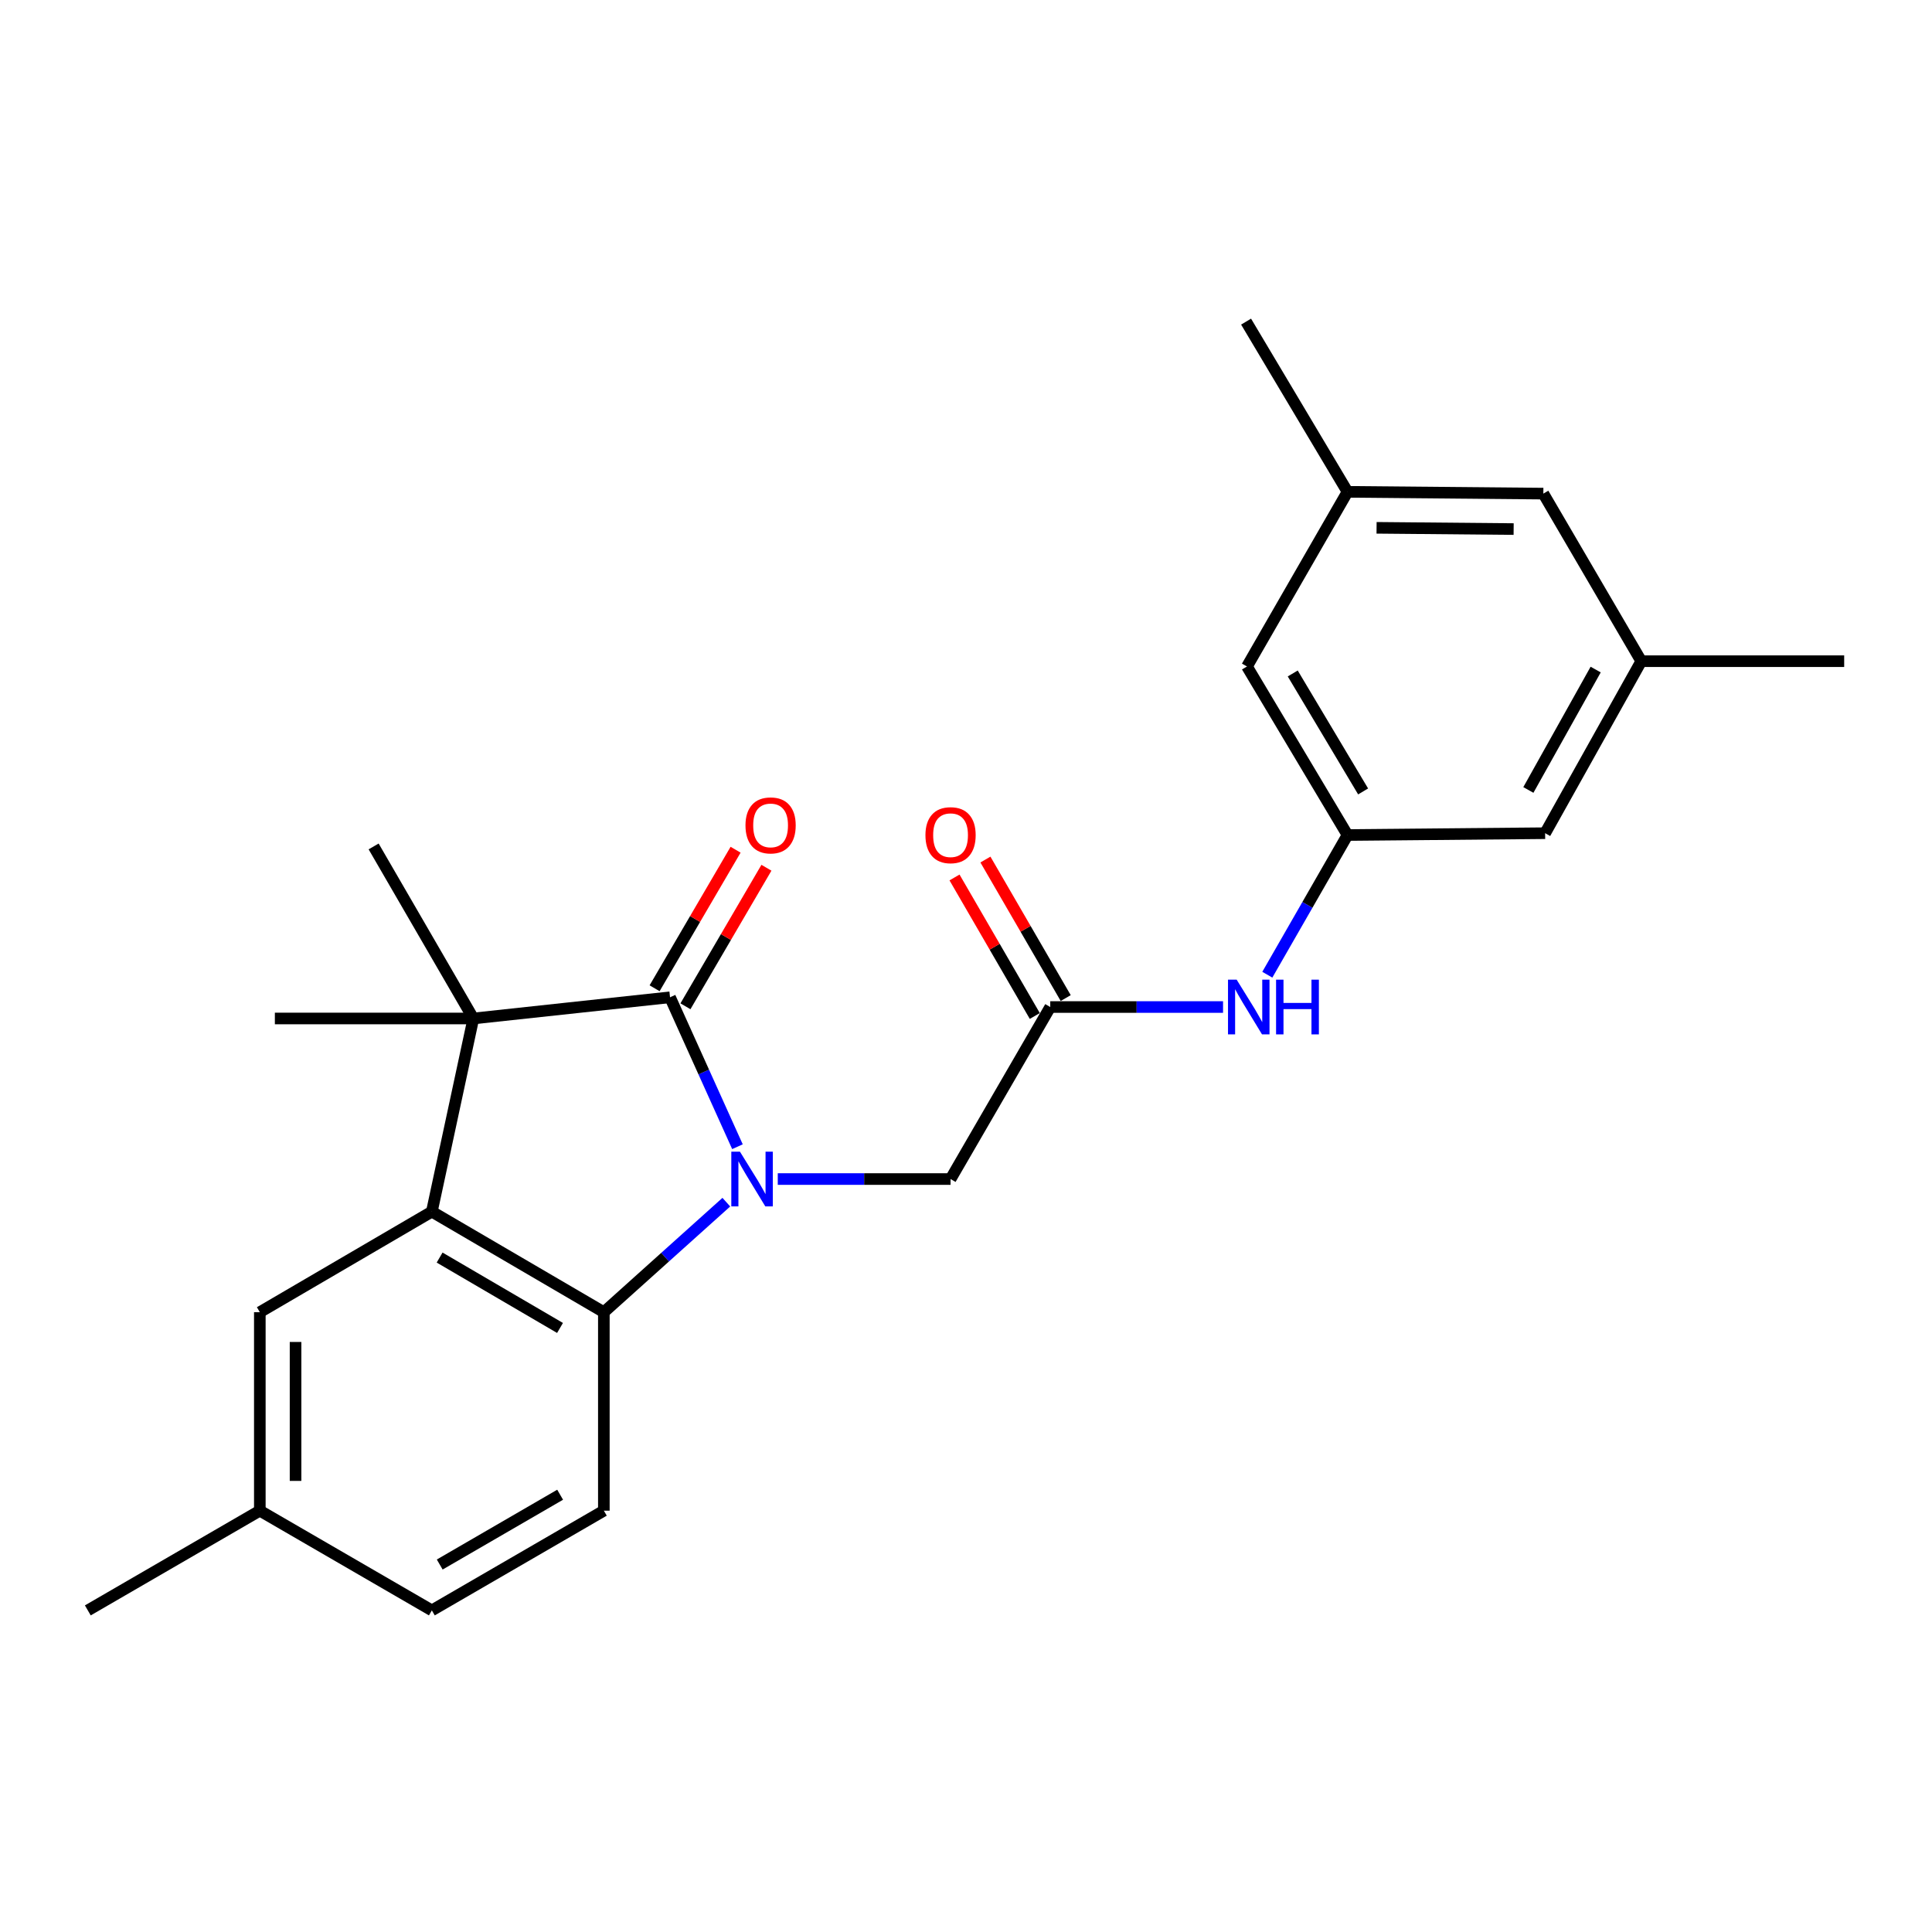 <?xml version='1.0' encoding='iso-8859-1'?>
<svg version='1.1' baseProfile='full'
              xmlns='http://www.w3.org/2000/svg'
                      xmlns:rdkit='http://www.rdkit.org/xml'
                      xmlns:xlink='http://www.w3.org/1999/xlink'
                  xml:space='preserve'
width='1000px' height='1000px' viewBox='0 0 1000 1000'>
<!-- END OF HEADER -->
<rect style='opacity:1.0;fill:#FFFFFF;stroke:none' width='1000' height='1000' x='0' y='0'> </rect>
<path class='bond-0' d='M 381.708,593.534 L 364.256,554.862' style='fill:none;fill-rule:evenodd;stroke:#0000FF;stroke-width:6px;stroke-linecap:butt;stroke-linejoin:miter;stroke-opacity:1' />
<path class='bond-0' d='M 364.256,554.862 L 346.803,516.191' style='fill:none;fill-rule:evenodd;stroke:#000000;stroke-width:6px;stroke-linecap:butt;stroke-linejoin:miter;stroke-opacity:1' />
<path class='bond-3' d='M 375.945,622.239 L 344.249,650.713' style='fill:none;fill-rule:evenodd;stroke:#0000FF;stroke-width:6px;stroke-linecap:butt;stroke-linejoin:miter;stroke-opacity:1' />
<path class='bond-3' d='M 344.249,650.713 L 312.552,679.188' style='fill:none;fill-rule:evenodd;stroke:#000000;stroke-width:6px;stroke-linecap:butt;stroke-linejoin:miter;stroke-opacity:1' />
<path class='bond-4' d='M 402.572,610.274 L 447.29,610.274' style='fill:none;fill-rule:evenodd;stroke:#0000FF;stroke-width:6px;stroke-linecap:butt;stroke-linejoin:miter;stroke-opacity:1' />
<path class='bond-4' d='M 447.29,610.274 L 492.007,610.274' style='fill:none;fill-rule:evenodd;stroke:#000000;stroke-width:6px;stroke-linecap:butt;stroke-linejoin:miter;stroke-opacity:1' />
<path class='bond-1' d='M 346.803,516.191 L 245.005,527.163' style='fill:none;fill-rule:evenodd;stroke:#000000;stroke-width:6px;stroke-linecap:butt;stroke-linejoin:miter;stroke-opacity:1' />
<path class='bond-9' d='M 354.786,520.857 L 375.745,485.002' style='fill:none;fill-rule:evenodd;stroke:#000000;stroke-width:6px;stroke-linecap:butt;stroke-linejoin:miter;stroke-opacity:1' />
<path class='bond-9' d='M 375.745,485.002 L 396.705,449.146' style='fill:none;fill-rule:evenodd;stroke:#FF0000;stroke-width:6px;stroke-linecap:butt;stroke-linejoin:miter;stroke-opacity:1' />
<path class='bond-9' d='M 338.821,511.525 L 359.781,475.669' style='fill:none;fill-rule:evenodd;stroke:#000000;stroke-width:6px;stroke-linecap:butt;stroke-linejoin:miter;stroke-opacity:1' />
<path class='bond-9' d='M 359.781,475.669 L 380.741,439.814' style='fill:none;fill-rule:evenodd;stroke:#FF0000;stroke-width:6px;stroke-linecap:butt;stroke-linejoin:miter;stroke-opacity:1' />
<path class='bond-19' d='M 245.005,527.163 L 193.391,438.113' style='fill:none;fill-rule:evenodd;stroke:#000000;stroke-width:6px;stroke-linecap:butt;stroke-linejoin:miter;stroke-opacity:1' />
<path class='bond-20' d='M 245.005,527.163 L 142.271,527.163' style='fill:none;fill-rule:evenodd;stroke:#000000;stroke-width:6px;stroke-linecap:butt;stroke-linejoin:miter;stroke-opacity:1' />
<path class='bond-24' d='M 245.005,527.163 L 223.523,627.143' style='fill:none;fill-rule:evenodd;stroke:#000000;stroke-width:6px;stroke-linecap:butt;stroke-linejoin:miter;stroke-opacity:1' />
<path class='bond-2' d='M 223.523,627.143 L 312.552,679.188' style='fill:none;fill-rule:evenodd;stroke:#000000;stroke-width:6px;stroke-linecap:butt;stroke-linejoin:miter;stroke-opacity:1' />
<path class='bond-2' d='M 227.545,650.914 L 289.865,687.346' style='fill:none;fill-rule:evenodd;stroke:#000000;stroke-width:6px;stroke-linecap:butt;stroke-linejoin:miter;stroke-opacity:1' />
<path class='bond-10' d='M 223.523,627.143 L 134.484,679.188' style='fill:none;fill-rule:evenodd;stroke:#000000;stroke-width:6px;stroke-linecap:butt;stroke-linejoin:miter;stroke-opacity:1' />
<path class='bond-6' d='M 312.552,679.188 L 312.552,781.922' style='fill:none;fill-rule:evenodd;stroke:#000000;stroke-width:6px;stroke-linecap:butt;stroke-linejoin:miter;stroke-opacity:1' />
<path class='bond-5' d='M 492.007,610.274 L 543.61,521.235' style='fill:none;fill-rule:evenodd;stroke:#000000;stroke-width:6px;stroke-linecap:butt;stroke-linejoin:miter;stroke-opacity:1' />
<path class='bond-7' d='M 543.61,521.235 L 588.328,521.235' style='fill:none;fill-rule:evenodd;stroke:#000000;stroke-width:6px;stroke-linecap:butt;stroke-linejoin:miter;stroke-opacity:1' />
<path class='bond-7' d='M 588.328,521.235 L 633.046,521.235' style='fill:none;fill-rule:evenodd;stroke:#0000FF;stroke-width:6px;stroke-linecap:butt;stroke-linejoin:miter;stroke-opacity:1' />
<path class='bond-11' d='M 551.61,516.598 L 530.831,480.75' style='fill:none;fill-rule:evenodd;stroke:#000000;stroke-width:6px;stroke-linecap:butt;stroke-linejoin:miter;stroke-opacity:1' />
<path class='bond-11' d='M 530.831,480.75 L 510.053,444.902' style='fill:none;fill-rule:evenodd;stroke:#FF0000;stroke-width:6px;stroke-linecap:butt;stroke-linejoin:miter;stroke-opacity:1' />
<path class='bond-11' d='M 535.611,525.872 L 514.833,490.023' style='fill:none;fill-rule:evenodd;stroke:#000000;stroke-width:6px;stroke-linecap:butt;stroke-linejoin:miter;stroke-opacity:1' />
<path class='bond-11' d='M 514.833,490.023 L 494.054,454.175' style='fill:none;fill-rule:evenodd;stroke:#FF0000;stroke-width:6px;stroke-linecap:butt;stroke-linejoin:miter;stroke-opacity:1' />
<path class='bond-17' d='M 312.552,781.922 L 223.523,833.535' style='fill:none;fill-rule:evenodd;stroke:#000000;stroke-width:6px;stroke-linecap:butt;stroke-linejoin:miter;stroke-opacity:1' />
<path class='bond-17' d='M 289.923,773.666 L 227.603,809.795' style='fill:none;fill-rule:evenodd;stroke:#000000;stroke-width:6px;stroke-linecap:butt;stroke-linejoin:miter;stroke-opacity:1' />
<path class='bond-8' d='M 655.959,504.509 L 676.717,468.357' style='fill:none;fill-rule:evenodd;stroke:#0000FF;stroke-width:6px;stroke-linecap:butt;stroke-linejoin:miter;stroke-opacity:1' />
<path class='bond-8' d='M 676.717,468.357 L 697.475,432.206' style='fill:none;fill-rule:evenodd;stroke:#000000;stroke-width:6px;stroke-linecap:butt;stroke-linejoin:miter;stroke-opacity:1' />
<path class='bond-14' d='M 697.475,432.206 L 645.43,344.975' style='fill:none;fill-rule:evenodd;stroke:#000000;stroke-width:6px;stroke-linecap:butt;stroke-linejoin:miter;stroke-opacity:1' />
<path class='bond-14' d='M 705.548,409.647 L 669.117,348.585' style='fill:none;fill-rule:evenodd;stroke:#000000;stroke-width:6px;stroke-linecap:butt;stroke-linejoin:miter;stroke-opacity:1' />
<path class='bond-15' d='M 697.475,432.206 L 799.757,431.261' style='fill:none;fill-rule:evenodd;stroke:#000000;stroke-width:6px;stroke-linecap:butt;stroke-linejoin:miter;stroke-opacity:1' />
<path class='bond-25' d='M 134.484,679.188 L 134.484,781.922' style='fill:none;fill-rule:evenodd;stroke:#000000;stroke-width:6px;stroke-linecap:butt;stroke-linejoin:miter;stroke-opacity:1' />
<path class='bond-25' d='M 152.976,694.598 L 152.976,766.512' style='fill:none;fill-rule:evenodd;stroke:#000000;stroke-width:6px;stroke-linecap:butt;stroke-linejoin:miter;stroke-opacity:1' />
<path class='bond-12' d='M 849.521,342.232 L 799.757,431.261' style='fill:none;fill-rule:evenodd;stroke:#000000;stroke-width:6px;stroke-linecap:butt;stroke-linejoin:miter;stroke-opacity:1' />
<path class='bond-12' d='M 825.915,346.564 L 791.08,408.884' style='fill:none;fill-rule:evenodd;stroke:#000000;stroke-width:6px;stroke-linecap:butt;stroke-linejoin:miter;stroke-opacity:1' />
<path class='bond-16' d='M 849.521,342.232 L 798.832,255.494' style='fill:none;fill-rule:evenodd;stroke:#000000;stroke-width:6px;stroke-linecap:butt;stroke-linejoin:miter;stroke-opacity:1' />
<path class='bond-22' d='M 849.521,342.232 L 954.545,342.232' style='fill:none;fill-rule:evenodd;stroke:#000000;stroke-width:6px;stroke-linecap:butt;stroke-linejoin:miter;stroke-opacity:1' />
<path class='bond-13' d='M 697.475,254.569 L 645.43,344.975' style='fill:none;fill-rule:evenodd;stroke:#000000;stroke-width:6px;stroke-linecap:butt;stroke-linejoin:miter;stroke-opacity:1' />
<path class='bond-21' d='M 697.475,254.569 L 644.968,166.465' style='fill:none;fill-rule:evenodd;stroke:#000000;stroke-width:6px;stroke-linecap:butt;stroke-linejoin:miter;stroke-opacity:1' />
<path class='bond-26' d='M 697.475,254.569 L 798.832,255.494' style='fill:none;fill-rule:evenodd;stroke:#000000;stroke-width:6px;stroke-linecap:butt;stroke-linejoin:miter;stroke-opacity:1' />
<path class='bond-26' d='M 712.51,273.199 L 783.46,273.846' style='fill:none;fill-rule:evenodd;stroke:#000000;stroke-width:6px;stroke-linecap:butt;stroke-linejoin:miter;stroke-opacity:1' />
<path class='bond-18' d='M 223.523,833.535 L 134.484,781.922' style='fill:none;fill-rule:evenodd;stroke:#000000;stroke-width:6px;stroke-linecap:butt;stroke-linejoin:miter;stroke-opacity:1' />
<path class='bond-23' d='M 134.484,781.922 L 45.455,833.535' style='fill:none;fill-rule:evenodd;stroke:#000000;stroke-width:6px;stroke-linecap:butt;stroke-linejoin:miter;stroke-opacity:1' />
<path  class='atom-0' d='M 383.003 596.114
L 392.283 611.114
Q 393.203 612.594, 394.683 615.274
Q 396.163 617.954, 396.243 618.114
L 396.243 596.114
L 400.003 596.114
L 400.003 624.434
L 396.123 624.434
L 386.163 608.034
Q 385.003 606.114, 383.763 603.914
Q 382.563 601.714, 382.203 601.034
L 382.203 624.434
L 378.523 624.434
L 378.523 596.114
L 383.003 596.114
' fill='#0000FF'/>
<path  class='atom-8' d='M 640.094 507.075
L 649.374 522.075
Q 650.294 523.555, 651.774 526.235
Q 653.254 528.915, 653.334 529.075
L 653.334 507.075
L 657.094 507.075
L 657.094 535.395
L 653.214 535.395
L 643.254 518.995
Q 642.094 517.075, 640.854 514.875
Q 639.654 512.675, 639.294 511.995
L 639.294 535.395
L 635.614 535.395
L 635.614 507.075
L 640.094 507.075
' fill='#0000FF'/>
<path  class='atom-8' d='M 660.494 507.075
L 664.334 507.075
L 664.334 519.115
L 678.814 519.115
L 678.814 507.075
L 682.654 507.075
L 682.654 535.395
L 678.814 535.395
L 678.814 522.315
L 664.334 522.315
L 664.334 535.395
L 660.494 535.395
L 660.494 507.075
' fill='#0000FF'/>
<path  class='atom-10' d='M 385.859 427.221
Q 385.859 420.421, 389.219 416.621
Q 392.579 412.821, 398.859 412.821
Q 405.139 412.821, 408.499 416.621
Q 411.859 420.421, 411.859 427.221
Q 411.859 434.101, 408.459 438.021
Q 405.059 441.901, 398.859 441.901
Q 392.619 441.901, 389.219 438.021
Q 385.859 434.141, 385.859 427.221
M 398.859 438.701
Q 403.179 438.701, 405.499 435.821
Q 407.859 432.901, 407.859 427.221
Q 407.859 421.661, 405.499 418.861
Q 403.179 416.021, 398.859 416.021
Q 394.539 416.021, 392.179 418.821
Q 389.859 421.621, 389.859 427.221
Q 389.859 432.941, 392.179 435.821
Q 394.539 438.701, 398.859 438.701
' fill='#FF0000'/>
<path  class='atom-12' d='M 479.007 432.286
Q 479.007 425.486, 482.367 421.686
Q 485.727 417.886, 492.007 417.886
Q 498.287 417.886, 501.647 421.686
Q 505.007 425.486, 505.007 432.286
Q 505.007 439.166, 501.607 443.086
Q 498.207 446.966, 492.007 446.966
Q 485.767 446.966, 482.367 443.086
Q 479.007 439.206, 479.007 432.286
M 492.007 443.766
Q 496.327 443.766, 498.647 440.886
Q 501.007 437.966, 501.007 432.286
Q 501.007 426.726, 498.647 423.926
Q 496.327 421.086, 492.007 421.086
Q 487.687 421.086, 485.327 423.886
Q 483.007 426.686, 483.007 432.286
Q 483.007 438.006, 485.327 440.886
Q 487.687 443.766, 492.007 443.766
' fill='#FF0000'/>
</svg>
